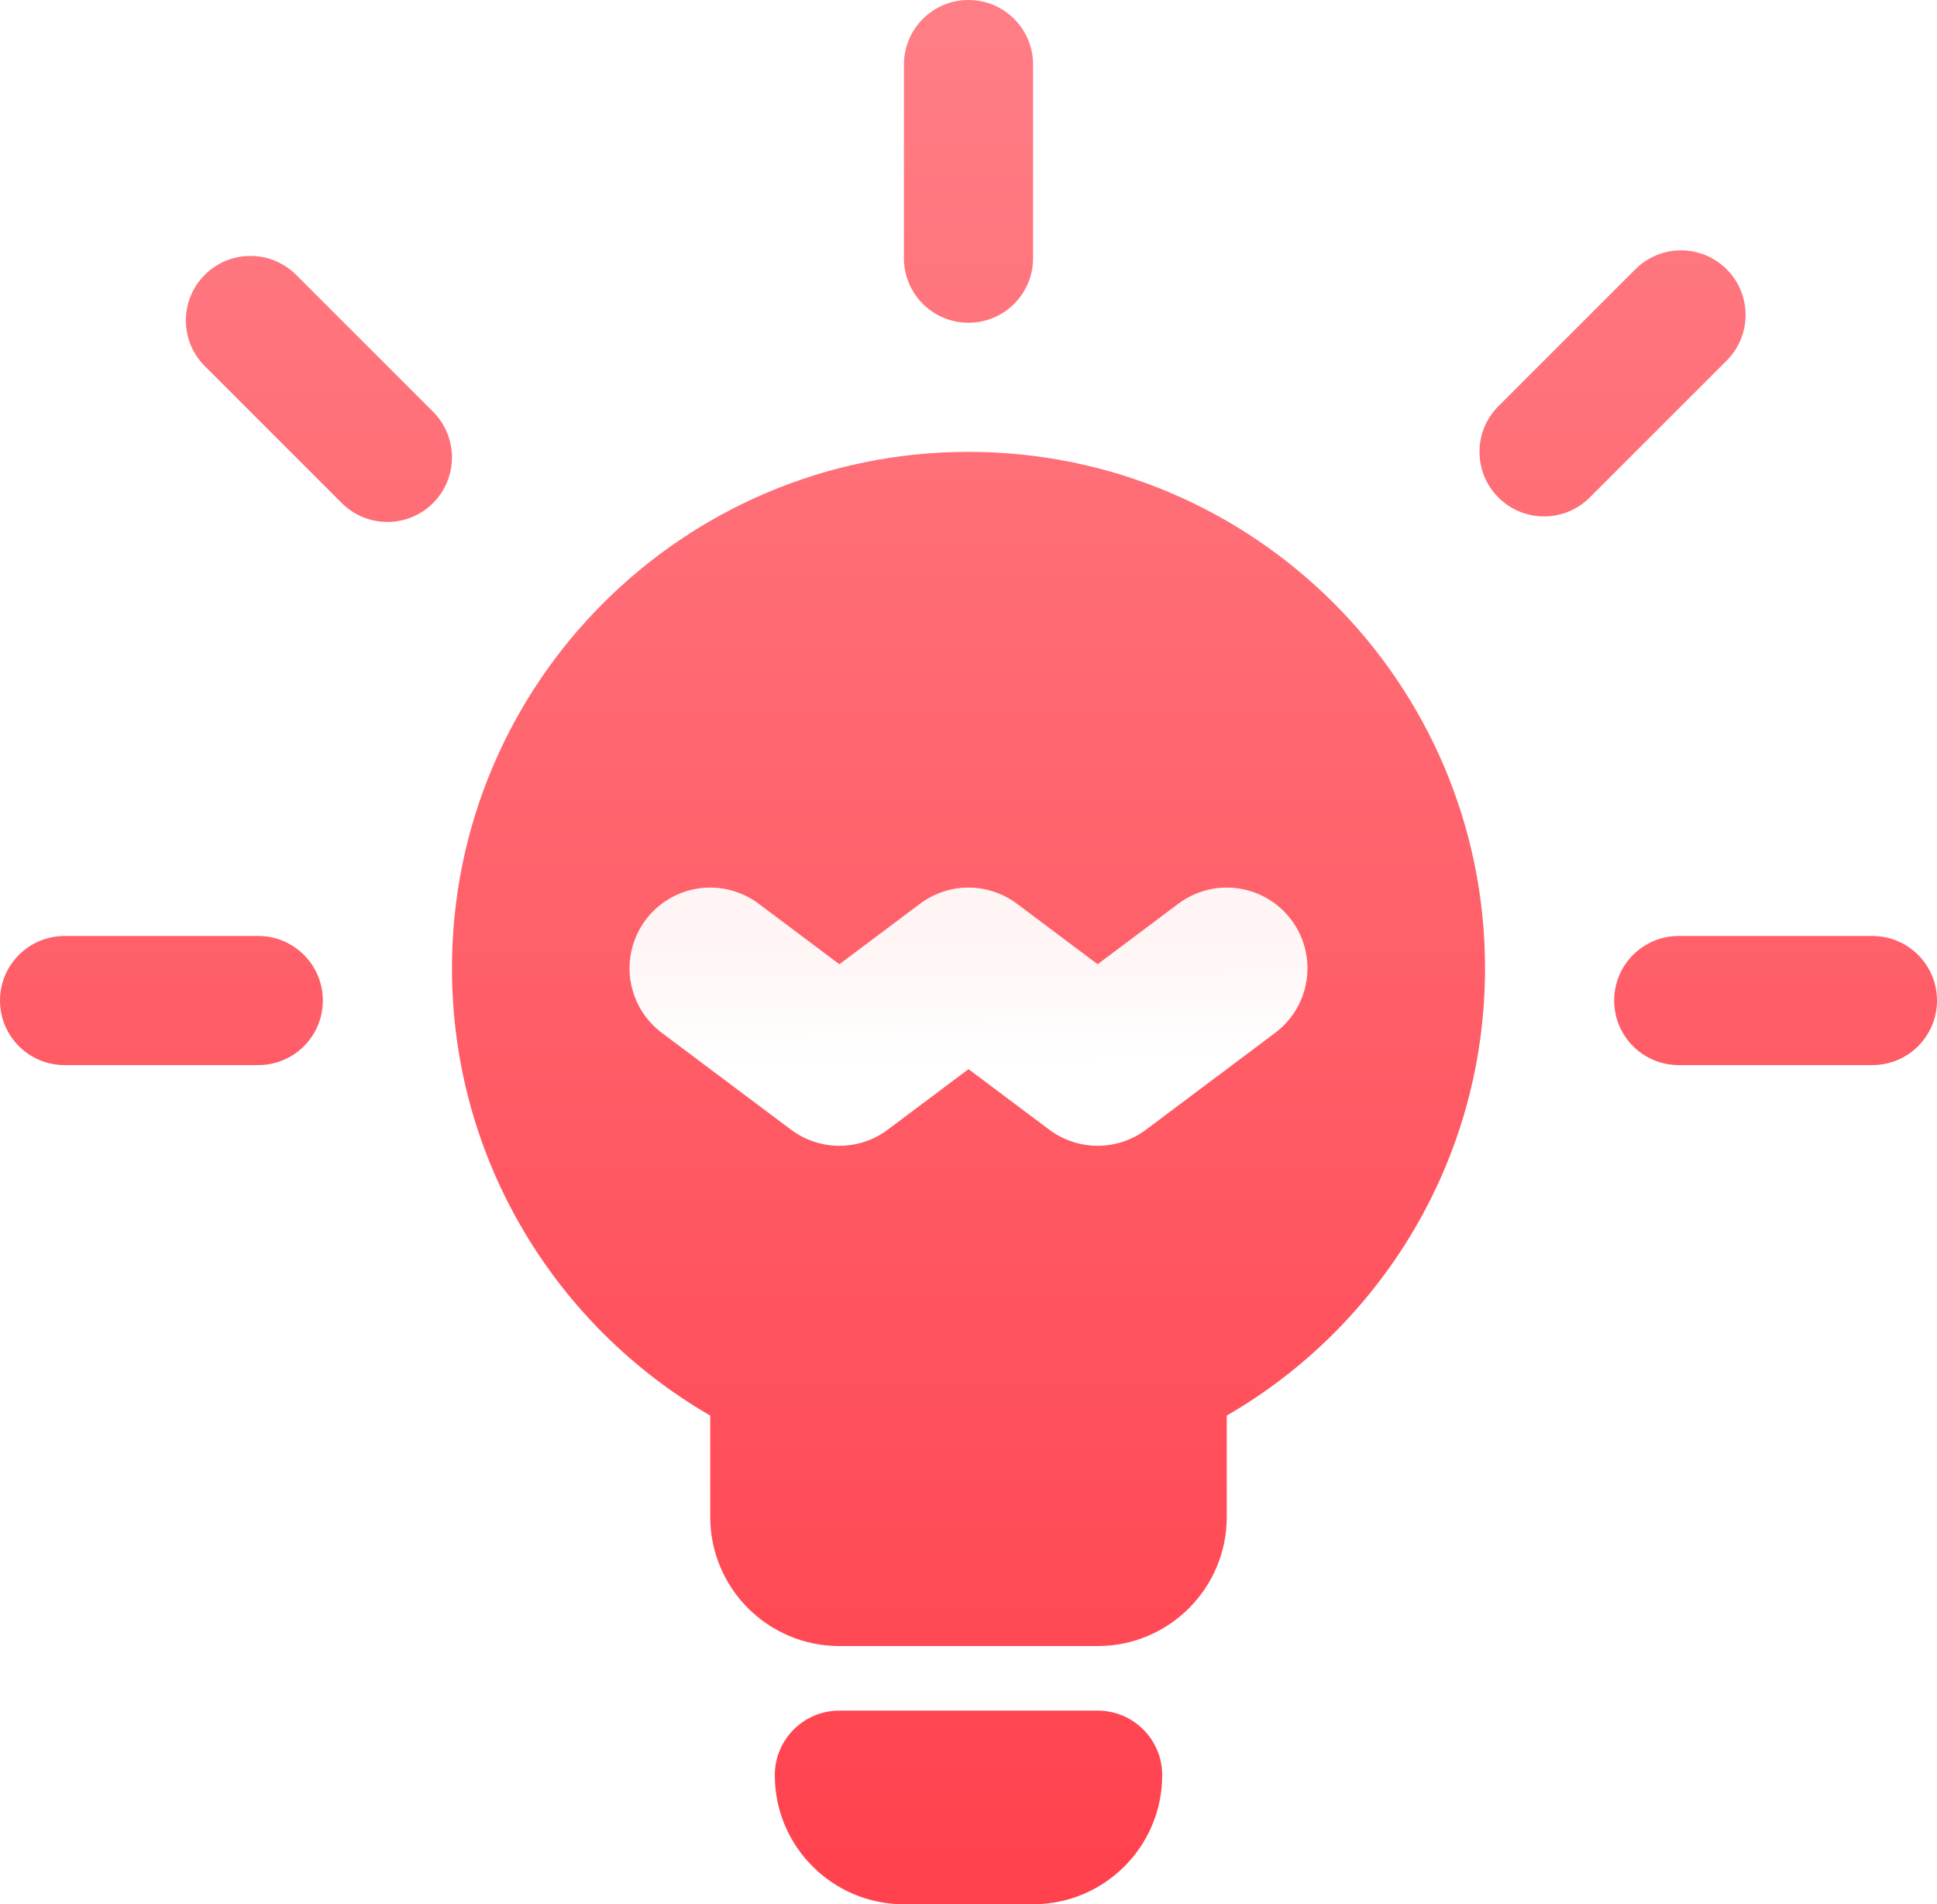 <svg width="60" height="59" viewBox="0 0 60 59" fill="none" xmlns="http://www.w3.org/2000/svg">
<path fill-rule="evenodd" clip-rule="evenodd" d="M28 8C28 9.105 28.895 10 30 10C31.105 10 32 9.105 32 8V2C32 0.895 31.105 0 30 0C28.895 0 28 0.895 28 2V8ZM38 43.859C42.782 41.093 46 35.922 46 30C46 21.163 38.837 14 30 14C21.163 14 14 21.163 14 30C14 35.922 17.218 41.093 22 43.859V47C22 49.209 23.791 51 26 51H34C36.209 51 38 49.209 38 47V43.859ZM24 55C24 53.895 24.895 53 26 53H34C35.105 53 36 53.895 36 55C36 57.209 34.209 59 32 59H28C25.791 59 24 57.209 24 55ZM2 29C0.895 29 0 29.895 0 31C0 32.105 0.895 33 2 33H8C9.105 33 10 32.105 10 31C10 29.895 9.105 29 8 29H2ZM50 31C50 29.895 50.895 29 52 29H58C59.105 29 60 29.895 60 31C60 32.105 59.105 33 58 33H52C50.895 33 50 32.105 50 31ZM13.414 15.586C12.633 16.367 11.367 16.367 10.586 15.586L6.343 11.343C5.562 10.562 5.562 9.296 6.343 8.515C7.124 7.734 8.391 7.734 9.172 8.515L13.414 12.757C14.195 13.538 14.195 14.805 13.414 15.586ZM46.414 12.586C45.633 13.367 45.633 14.633 46.414 15.414C47.195 16.195 48.462 16.195 49.243 15.414L53.485 11.172C54.266 10.39 54.266 9.124 53.485 8.343C52.704 7.562 51.438 7.562 50.657 8.343L46.414 12.586Z" fill="url(#paint0_linear_4006_992)"/>
<g filter="url(#filter0_d_4006_992)">
<path d="M38 28L34 31L30 28L26 31L22 28" stroke="url(#paint1_linear_4006_992)" stroke-width="5" stroke-linecap="round" stroke-linejoin="round"/>
</g>
<defs>
<filter id="filter0_d_4006_992" x="17.5" y="25.5" width="25" height="12" filterUnits="userSpaceOnUse" color-interpolation-filters="sRGB">
<feFlood flood-opacity="0" result="BackgroundImageFix"/>
<feColorMatrix in="SourceAlpha" type="matrix" values="0 0 0 0 0 0 0 0 0 0 0 0 0 0 0 0 0 0 127 0" result="hardAlpha"/>
<feOffset dy="2"/>
<feGaussianBlur stdDeviation="1"/>
<feComposite in2="hardAlpha" operator="out"/>
<feColorMatrix type="matrix" values="0 0 0 0 0 0 0 0 0 0 0 0 0 0 0 0 0 0 0.13 0"/>
<feBlend mode="multiply" in2="BackgroundImageFix" result="effect1_dropShadow_4006_992"/>
<feBlend mode="normal" in="SourceGraphic" in2="effect1_dropShadow_4006_992" result="shape"/>
</filter>
<linearGradient id="paint0_linear_4006_992" x1="30" y1="1" x2="30" y2="58" gradientUnits="userSpaceOnUse">
<stop stop-color="#FF7D85"/>
<stop offset="1" stop-color="#FF424E"/>
</linearGradient>
<linearGradient id="paint1_linear_4006_992" x1="30" y1="31" x2="29.967" y2="27.14" gradientUnits="userSpaceOnUse">
<stop stop-color="white"/>
<stop offset="1" stop-color="#FFF5F5"/>
</linearGradient>
</defs>
</svg>
